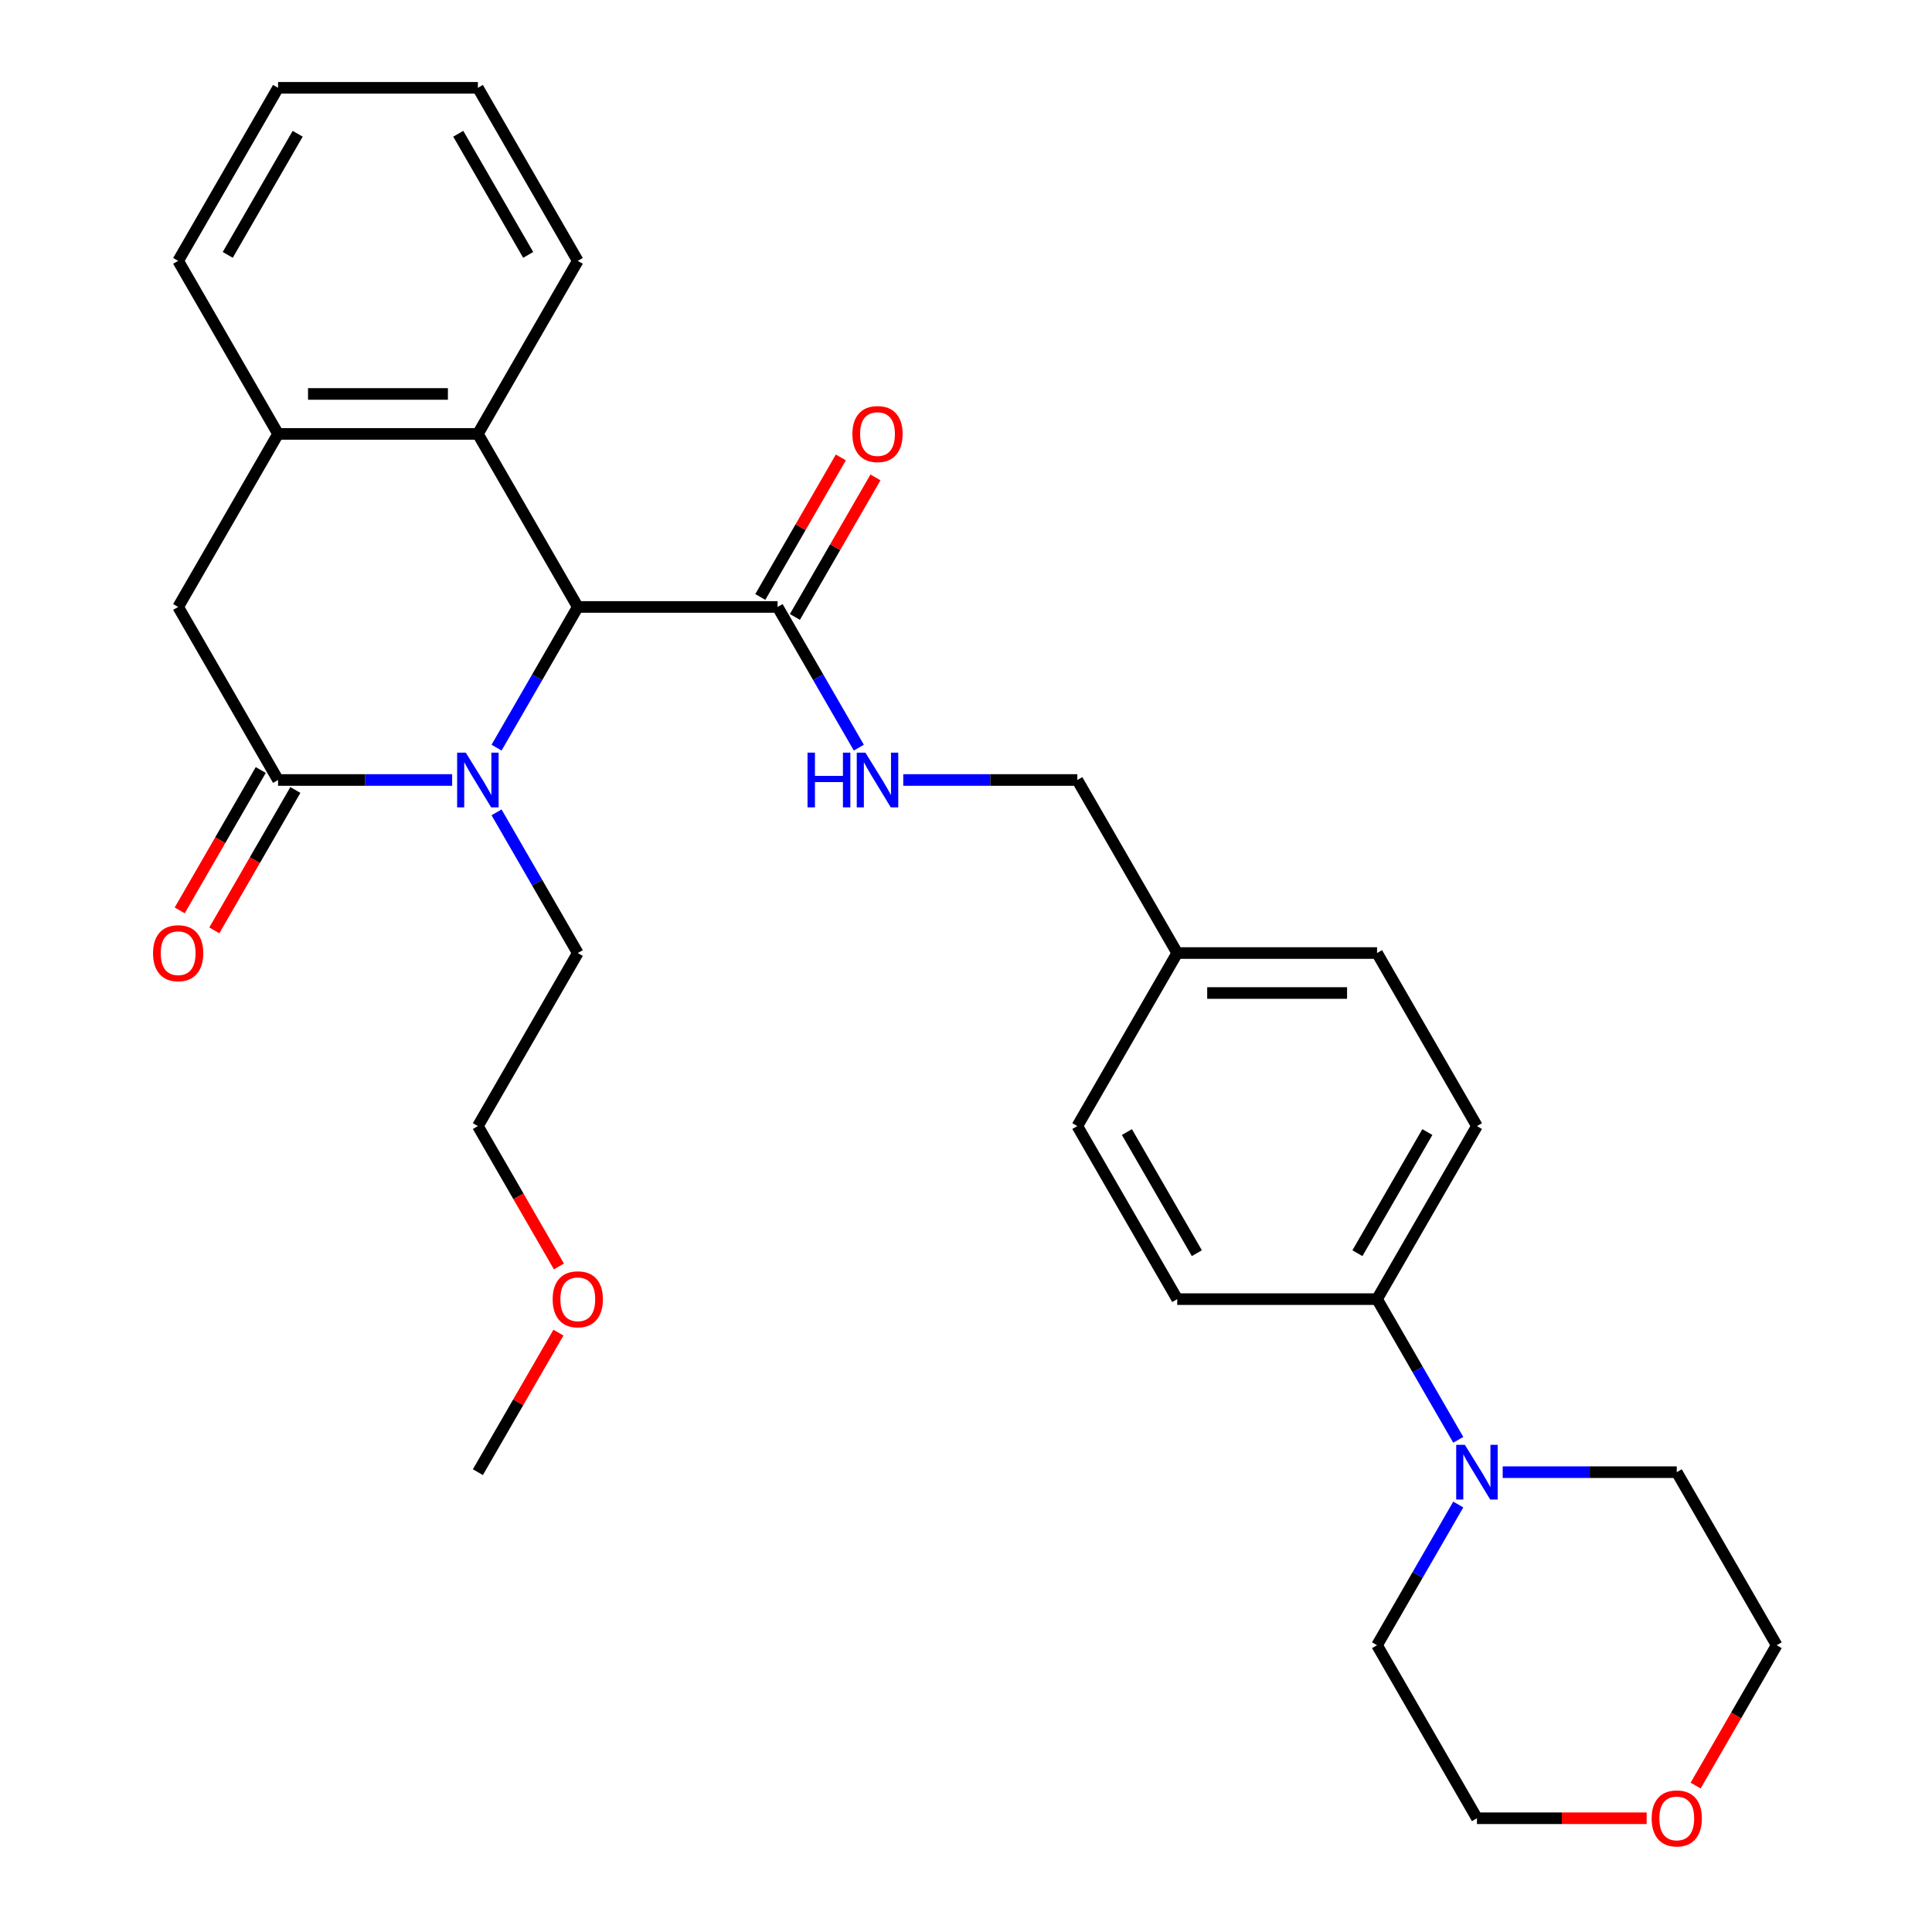 <?xml version='1.0' encoding='iso-8859-1'?>
<svg version='1.1' baseProfile='full'
              xmlns='http://www.w3.org/2000/svg'
                      xmlns:rdkit='http://www.rdkit.org/xml'
                      xmlns:xlink='http://www.w3.org/1999/xlink'
                  xml:space='preserve'
width='1000px' height='1000px' viewBox='0 0 1000 1000'>
<!-- END OF HEADER -->
<rect style='opacity:1.0;fill:#FFFFFF;stroke:none' width='1000' height='1000' x='0' y='0'> </rect>
<path class='bond-0' d='M 234.023,403.725 L 188.974,403.725' style='fill:none;fill-rule:evenodd;stroke:#0000FF;stroke-width:6px;stroke-linecap:butt;stroke-linejoin:miter;stroke-opacity:1' />
<path class='bond-0' d='M 188.974,403.725 L 143.925,403.725' style='fill:none;fill-rule:evenodd;stroke:#000000;stroke-width:6px;stroke-linecap:butt;stroke-linejoin:miter;stroke-opacity:1' />
<path class='bond-1' d='M 257.017,386.979 L 278.039,350.568' style='fill:none;fill-rule:evenodd;stroke:#0000FF;stroke-width:6px;stroke-linecap:butt;stroke-linejoin:miter;stroke-opacity:1' />
<path class='bond-1' d='M 278.039,350.568 L 299.06,314.157' style='fill:none;fill-rule:evenodd;stroke:#000000;stroke-width:6px;stroke-linecap:butt;stroke-linejoin:miter;stroke-opacity:1' />
<path class='bond-15' d='M 257.017,420.47 L 278.039,456.881' style='fill:none;fill-rule:evenodd;stroke:#0000FF;stroke-width:6px;stroke-linecap:butt;stroke-linejoin:miter;stroke-opacity:1' />
<path class='bond-15' d='M 278.039,456.881 L 299.06,493.292' style='fill:none;fill-rule:evenodd;stroke:#000000;stroke-width:6px;stroke-linecap:butt;stroke-linejoin:miter;stroke-opacity:1' />
<path class='bond-5' d='M 143.925,403.725 L 92.213,314.157' style='fill:none;fill-rule:evenodd;stroke:#000000;stroke-width:6px;stroke-linecap:butt;stroke-linejoin:miter;stroke-opacity:1' />
<path class='bond-9' d='M 134.968,398.554 L 113.992,434.885' style='fill:none;fill-rule:evenodd;stroke:#000000;stroke-width:6px;stroke-linecap:butt;stroke-linejoin:miter;stroke-opacity:1' />
<path class='bond-9' d='M 113.992,434.885 L 93.017,471.216' style='fill:none;fill-rule:evenodd;stroke:#FF0000;stroke-width:6px;stroke-linecap:butt;stroke-linejoin:miter;stroke-opacity:1' />
<path class='bond-9' d='M 152.882,408.896 L 131.906,445.227' style='fill:none;fill-rule:evenodd;stroke:#000000;stroke-width:6px;stroke-linecap:butt;stroke-linejoin:miter;stroke-opacity:1' />
<path class='bond-9' d='M 131.906,445.227 L 110.93,481.558' style='fill:none;fill-rule:evenodd;stroke:#FF0000;stroke-width:6px;stroke-linecap:butt;stroke-linejoin:miter;stroke-opacity:1' />
<path class='bond-2' d='M 299.06,314.157 L 247.349,224.59' style='fill:none;fill-rule:evenodd;stroke:#000000;stroke-width:6px;stroke-linecap:butt;stroke-linejoin:miter;stroke-opacity:1' />
<path class='bond-3' d='M 299.06,314.157 L 402.484,314.157' style='fill:none;fill-rule:evenodd;stroke:#000000;stroke-width:6px;stroke-linecap:butt;stroke-linejoin:miter;stroke-opacity:1' />
<path class='bond-4' d='M 247.349,224.59 L 143.925,224.59' style='fill:none;fill-rule:evenodd;stroke:#000000;stroke-width:6px;stroke-linecap:butt;stroke-linejoin:miter;stroke-opacity:1' />
<path class='bond-4' d='M 231.835,203.905 L 159.438,203.905' style='fill:none;fill-rule:evenodd;stroke:#000000;stroke-width:6px;stroke-linecap:butt;stroke-linejoin:miter;stroke-opacity:1' />
<path class='bond-21' d='M 247.349,224.59 L 299.06,135.022' style='fill:none;fill-rule:evenodd;stroke:#000000;stroke-width:6px;stroke-linecap:butt;stroke-linejoin:miter;stroke-opacity:1' />
<path class='bond-7' d='M 402.484,314.157 L 423.506,350.568' style='fill:none;fill-rule:evenodd;stroke:#000000;stroke-width:6px;stroke-linecap:butt;stroke-linejoin:miter;stroke-opacity:1' />
<path class='bond-7' d='M 423.506,350.568 L 444.528,386.979' style='fill:none;fill-rule:evenodd;stroke:#0000FF;stroke-width:6px;stroke-linecap:butt;stroke-linejoin:miter;stroke-opacity:1' />
<path class='bond-10' d='M 411.441,319.328 L 432.29,283.217' style='fill:none;fill-rule:evenodd;stroke:#000000;stroke-width:6px;stroke-linecap:butt;stroke-linejoin:miter;stroke-opacity:1' />
<path class='bond-10' d='M 432.29,283.217 L 453.138,247.106' style='fill:none;fill-rule:evenodd;stroke:#FF0000;stroke-width:6px;stroke-linecap:butt;stroke-linejoin:miter;stroke-opacity:1' />
<path class='bond-10' d='M 393.527,308.986 L 414.376,272.875' style='fill:none;fill-rule:evenodd;stroke:#000000;stroke-width:6px;stroke-linecap:butt;stroke-linejoin:miter;stroke-opacity:1' />
<path class='bond-10' d='M 414.376,272.875 L 435.225,236.764' style='fill:none;fill-rule:evenodd;stroke:#FF0000;stroke-width:6px;stroke-linecap:butt;stroke-linejoin:miter;stroke-opacity:1' />
<path class='bond-22' d='M 143.925,224.59 L 92.213,135.022' style='fill:none;fill-rule:evenodd;stroke:#000000;stroke-width:6px;stroke-linecap:butt;stroke-linejoin:miter;stroke-opacity:1' />
<path class='bond-30' d='M 143.925,224.59 L 92.213,314.157' style='fill:none;fill-rule:evenodd;stroke:#000000;stroke-width:6px;stroke-linecap:butt;stroke-linejoin:miter;stroke-opacity:1' />
<path class='bond-6' d='M 754.799,745.249 L 733.777,708.838' style='fill:none;fill-rule:evenodd;stroke:#0000FF;stroke-width:6px;stroke-linecap:butt;stroke-linejoin:miter;stroke-opacity:1' />
<path class='bond-6' d='M 733.777,708.838 L 712.755,672.427' style='fill:none;fill-rule:evenodd;stroke:#000000;stroke-width:6px;stroke-linecap:butt;stroke-linejoin:miter;stroke-opacity:1' />
<path class='bond-19' d='M 777.793,761.995 L 822.842,761.995' style='fill:none;fill-rule:evenodd;stroke:#0000FF;stroke-width:6px;stroke-linecap:butt;stroke-linejoin:miter;stroke-opacity:1' />
<path class='bond-19' d='M 822.842,761.995 L 867.891,761.995' style='fill:none;fill-rule:evenodd;stroke:#000000;stroke-width:6px;stroke-linecap:butt;stroke-linejoin:miter;stroke-opacity:1' />
<path class='bond-20' d='M 754.799,778.741 L 733.777,815.152' style='fill:none;fill-rule:evenodd;stroke:#0000FF;stroke-width:6px;stroke-linecap:butt;stroke-linejoin:miter;stroke-opacity:1' />
<path class='bond-20' d='M 733.777,815.152 L 712.755,851.563' style='fill:none;fill-rule:evenodd;stroke:#000000;stroke-width:6px;stroke-linecap:butt;stroke-linejoin:miter;stroke-opacity:1' />
<path class='bond-14' d='M 467.522,403.725 L 512.571,403.725' style='fill:none;fill-rule:evenodd;stroke:#0000FF;stroke-width:6px;stroke-linecap:butt;stroke-linejoin:miter;stroke-opacity:1' />
<path class='bond-14' d='M 512.571,403.725 L 557.62,403.725' style='fill:none;fill-rule:evenodd;stroke:#000000;stroke-width:6px;stroke-linecap:butt;stroke-linejoin:miter;stroke-opacity:1' />
<path class='bond-8' d='M 712.755,672.427 L 764.467,582.86' style='fill:none;fill-rule:evenodd;stroke:#000000;stroke-width:6px;stroke-linecap:butt;stroke-linejoin:miter;stroke-opacity:1' />
<path class='bond-8' d='M 702.599,648.65 L 738.797,585.953' style='fill:none;fill-rule:evenodd;stroke:#000000;stroke-width:6px;stroke-linecap:butt;stroke-linejoin:miter;stroke-opacity:1' />
<path class='bond-32' d='M 712.755,672.427 L 609.332,672.427' style='fill:none;fill-rule:evenodd;stroke:#000000;stroke-width:6px;stroke-linecap:butt;stroke-linejoin:miter;stroke-opacity:1' />
<path class='bond-11' d='M 852.305,941.13 L 808.386,941.13' style='fill:none;fill-rule:evenodd;stroke:#FF0000;stroke-width:6px;stroke-linecap:butt;stroke-linejoin:miter;stroke-opacity:1' />
<path class='bond-11' d='M 808.386,941.13 L 764.467,941.13' style='fill:none;fill-rule:evenodd;stroke:#000000;stroke-width:6px;stroke-linecap:butt;stroke-linejoin:miter;stroke-opacity:1' />
<path class='bond-33' d='M 877.651,924.225 L 898.627,887.894' style='fill:none;fill-rule:evenodd;stroke:#FF0000;stroke-width:6px;stroke-linecap:butt;stroke-linejoin:miter;stroke-opacity:1' />
<path class='bond-33' d='M 898.627,887.894 L 919.603,851.563' style='fill:none;fill-rule:evenodd;stroke:#000000;stroke-width:6px;stroke-linecap:butt;stroke-linejoin:miter;stroke-opacity:1' />
<path class='bond-12' d='M 609.332,672.427 L 557.62,582.86' style='fill:none;fill-rule:evenodd;stroke:#000000;stroke-width:6px;stroke-linecap:butt;stroke-linejoin:miter;stroke-opacity:1' />
<path class='bond-12' d='M 619.488,648.65 L 583.29,585.953' style='fill:none;fill-rule:evenodd;stroke:#000000;stroke-width:6px;stroke-linecap:butt;stroke-linejoin:miter;stroke-opacity:1' />
<path class='bond-13' d='M 764.467,582.86 L 712.755,493.292' style='fill:none;fill-rule:evenodd;stroke:#000000;stroke-width:6px;stroke-linecap:butt;stroke-linejoin:miter;stroke-opacity:1' />
<path class='bond-16' d='M 557.62,403.725 L 609.332,493.292' style='fill:none;fill-rule:evenodd;stroke:#000000;stroke-width:6px;stroke-linecap:butt;stroke-linejoin:miter;stroke-opacity:1' />
<path class='bond-26' d='M 299.06,493.292 L 247.349,582.86' style='fill:none;fill-rule:evenodd;stroke:#000000;stroke-width:6px;stroke-linecap:butt;stroke-linejoin:miter;stroke-opacity:1' />
<path class='bond-17' d='M 609.332,493.292 L 557.62,582.86' style='fill:none;fill-rule:evenodd;stroke:#000000;stroke-width:6px;stroke-linecap:butt;stroke-linejoin:miter;stroke-opacity:1' />
<path class='bond-18' d='M 609.332,493.292 L 712.755,493.292' style='fill:none;fill-rule:evenodd;stroke:#000000;stroke-width:6px;stroke-linecap:butt;stroke-linejoin:miter;stroke-opacity:1' />
<path class='bond-18' d='M 624.845,513.977 L 697.242,513.977' style='fill:none;fill-rule:evenodd;stroke:#000000;stroke-width:6px;stroke-linecap:butt;stroke-linejoin:miter;stroke-opacity:1' />
<path class='bond-25' d='M 867.891,761.995 L 919.603,851.563' style='fill:none;fill-rule:evenodd;stroke:#000000;stroke-width:6px;stroke-linecap:butt;stroke-linejoin:miter;stroke-opacity:1' />
<path class='bond-24' d='M 712.755,851.563 L 764.467,941.13' style='fill:none;fill-rule:evenodd;stroke:#000000;stroke-width:6px;stroke-linecap:butt;stroke-linejoin:miter;stroke-opacity:1' />
<path class='bond-28' d='M 299.06,135.022 L 247.349,45.455' style='fill:none;fill-rule:evenodd;stroke:#000000;stroke-width:6px;stroke-linecap:butt;stroke-linejoin:miter;stroke-opacity:1' />
<path class='bond-28' d='M 273.39,131.929 L 237.192,69.232' style='fill:none;fill-rule:evenodd;stroke:#000000;stroke-width:6px;stroke-linecap:butt;stroke-linejoin:miter;stroke-opacity:1' />
<path class='bond-31' d='M 92.213,135.022 L 143.925,45.455' style='fill:none;fill-rule:evenodd;stroke:#000000;stroke-width:6px;stroke-linecap:butt;stroke-linejoin:miter;stroke-opacity:1' />
<path class='bond-31' d='M 117.883,131.929 L 154.082,69.232' style='fill:none;fill-rule:evenodd;stroke:#000000;stroke-width:6px;stroke-linecap:butt;stroke-linejoin:miter;stroke-opacity:1' />
<path class='bond-23' d='M 289.3,655.522 L 268.324,619.191' style='fill:none;fill-rule:evenodd;stroke:#FF0000;stroke-width:6px;stroke-linecap:butt;stroke-linejoin:miter;stroke-opacity:1' />
<path class='bond-23' d='M 268.324,619.191 L 247.349,582.86' style='fill:none;fill-rule:evenodd;stroke:#000000;stroke-width:6px;stroke-linecap:butt;stroke-linejoin:miter;stroke-opacity:1' />
<path class='bond-27' d='M 289.046,689.773 L 268.197,725.884' style='fill:none;fill-rule:evenodd;stroke:#FF0000;stroke-width:6px;stroke-linecap:butt;stroke-linejoin:miter;stroke-opacity:1' />
<path class='bond-27' d='M 268.197,725.884 L 247.349,761.995' style='fill:none;fill-rule:evenodd;stroke:#000000;stroke-width:6px;stroke-linecap:butt;stroke-linejoin:miter;stroke-opacity:1' />
<path class='bond-29' d='M 247.349,45.455 L 143.925,45.455' style='fill:none;fill-rule:evenodd;stroke:#000000;stroke-width:6px;stroke-linecap:butt;stroke-linejoin:miter;stroke-opacity:1' />
<path  class='atom-0' d='M 241.089 389.565
L 250.369 404.565
Q 251.289 406.045, 252.769 408.725
Q 254.249 411.405, 254.329 411.565
L 254.329 389.565
L 258.089 389.565
L 258.089 417.885
L 254.209 417.885
L 244.249 401.485
Q 243.089 399.565, 241.849 397.365
Q 240.649 395.165, 240.289 394.485
L 240.289 417.885
L 236.609 417.885
L 236.609 389.565
L 241.089 389.565
' fill='#0000FF'/>
<path  class='atom-7' d='M 758.207 747.835
L 767.487 762.835
Q 768.407 764.315, 769.887 766.995
Q 771.367 769.675, 771.447 769.835
L 771.447 747.835
L 775.207 747.835
L 775.207 776.155
L 771.327 776.155
L 761.367 759.755
Q 760.207 757.835, 758.967 755.635
Q 757.767 753.435, 757.407 752.755
L 757.407 776.155
L 753.727 776.155
L 753.727 747.835
L 758.207 747.835
' fill='#0000FF'/>
<path  class='atom-8' d='M 417.976 389.565
L 421.816 389.565
L 421.816 401.605
L 436.296 401.605
L 436.296 389.565
L 440.136 389.565
L 440.136 417.885
L 436.296 417.885
L 436.296 404.805
L 421.816 404.805
L 421.816 417.885
L 417.976 417.885
L 417.976 389.565
' fill='#0000FF'/>
<path  class='atom-8' d='M 447.936 389.565
L 457.216 404.565
Q 458.136 406.045, 459.616 408.725
Q 461.096 411.405, 461.176 411.565
L 461.176 389.565
L 464.936 389.565
L 464.936 417.885
L 461.056 417.885
L 451.096 401.485
Q 449.936 399.565, 448.696 397.365
Q 447.496 395.165, 447.136 394.485
L 447.136 417.885
L 443.456 417.885
L 443.456 389.565
L 447.936 389.565
' fill='#0000FF'/>
<path  class='atom-10' d='M 79.213 493.372
Q 79.213 486.572, 82.573 482.772
Q 85.933 478.972, 92.213 478.972
Q 98.493 478.972, 101.853 482.772
Q 105.213 486.572, 105.213 493.372
Q 105.213 500.252, 101.813 504.172
Q 98.413 508.052, 92.213 508.052
Q 85.973 508.052, 82.573 504.172
Q 79.213 500.292, 79.213 493.372
M 92.213 504.852
Q 96.533 504.852, 98.853 501.972
Q 101.213 499.052, 101.213 493.372
Q 101.213 487.812, 98.853 485.012
Q 96.533 482.172, 92.213 482.172
Q 87.893 482.172, 85.533 484.972
Q 83.213 487.772, 83.213 493.372
Q 83.213 499.092, 85.533 501.972
Q 87.893 504.852, 92.213 504.852
' fill='#FF0000'/>
<path  class='atom-11' d='M 441.196 224.67
Q 441.196 217.87, 444.556 214.07
Q 447.916 210.27, 454.196 210.27
Q 460.476 210.27, 463.836 214.07
Q 467.196 217.87, 467.196 224.67
Q 467.196 231.55, 463.796 235.47
Q 460.396 239.35, 454.196 239.35
Q 447.956 239.35, 444.556 235.47
Q 441.196 231.59, 441.196 224.67
M 454.196 236.15
Q 458.516 236.15, 460.836 233.27
Q 463.196 230.35, 463.196 224.67
Q 463.196 219.11, 460.836 216.31
Q 458.516 213.47, 454.196 213.47
Q 449.876 213.47, 447.516 216.27
Q 445.196 219.07, 445.196 224.67
Q 445.196 230.39, 447.516 233.27
Q 449.876 236.15, 454.196 236.15
' fill='#FF0000'/>
<path  class='atom-12' d='M 854.891 941.21
Q 854.891 934.41, 858.251 930.61
Q 861.611 926.81, 867.891 926.81
Q 874.171 926.81, 877.531 930.61
Q 880.891 934.41, 880.891 941.21
Q 880.891 948.09, 877.491 952.01
Q 874.091 955.89, 867.891 955.89
Q 861.651 955.89, 858.251 952.01
Q 854.891 948.13, 854.891 941.21
M 867.891 952.69
Q 872.211 952.69, 874.531 949.81
Q 876.891 946.89, 876.891 941.21
Q 876.891 935.65, 874.531 932.85
Q 872.211 930.01, 867.891 930.01
Q 863.571 930.01, 861.211 932.81
Q 858.891 935.61, 858.891 941.21
Q 858.891 946.93, 861.211 949.81
Q 863.571 952.69, 867.891 952.69
' fill='#FF0000'/>
<path  class='atom-24' d='M 286.06 672.507
Q 286.06 665.707, 289.42 661.907
Q 292.78 658.107, 299.06 658.107
Q 305.34 658.107, 308.7 661.907
Q 312.06 665.707, 312.06 672.507
Q 312.06 679.387, 308.66 683.307
Q 305.26 687.187, 299.06 687.187
Q 292.82 687.187, 289.42 683.307
Q 286.06 679.427, 286.06 672.507
M 299.06 683.987
Q 303.38 683.987, 305.7 681.107
Q 308.06 678.187, 308.06 672.507
Q 308.06 666.947, 305.7 664.147
Q 303.38 661.307, 299.06 661.307
Q 294.74 661.307, 292.38 664.107
Q 290.06 666.907, 290.06 672.507
Q 290.06 678.227, 292.38 681.107
Q 294.74 683.987, 299.06 683.987
' fill='#FF0000'/>
</svg>
